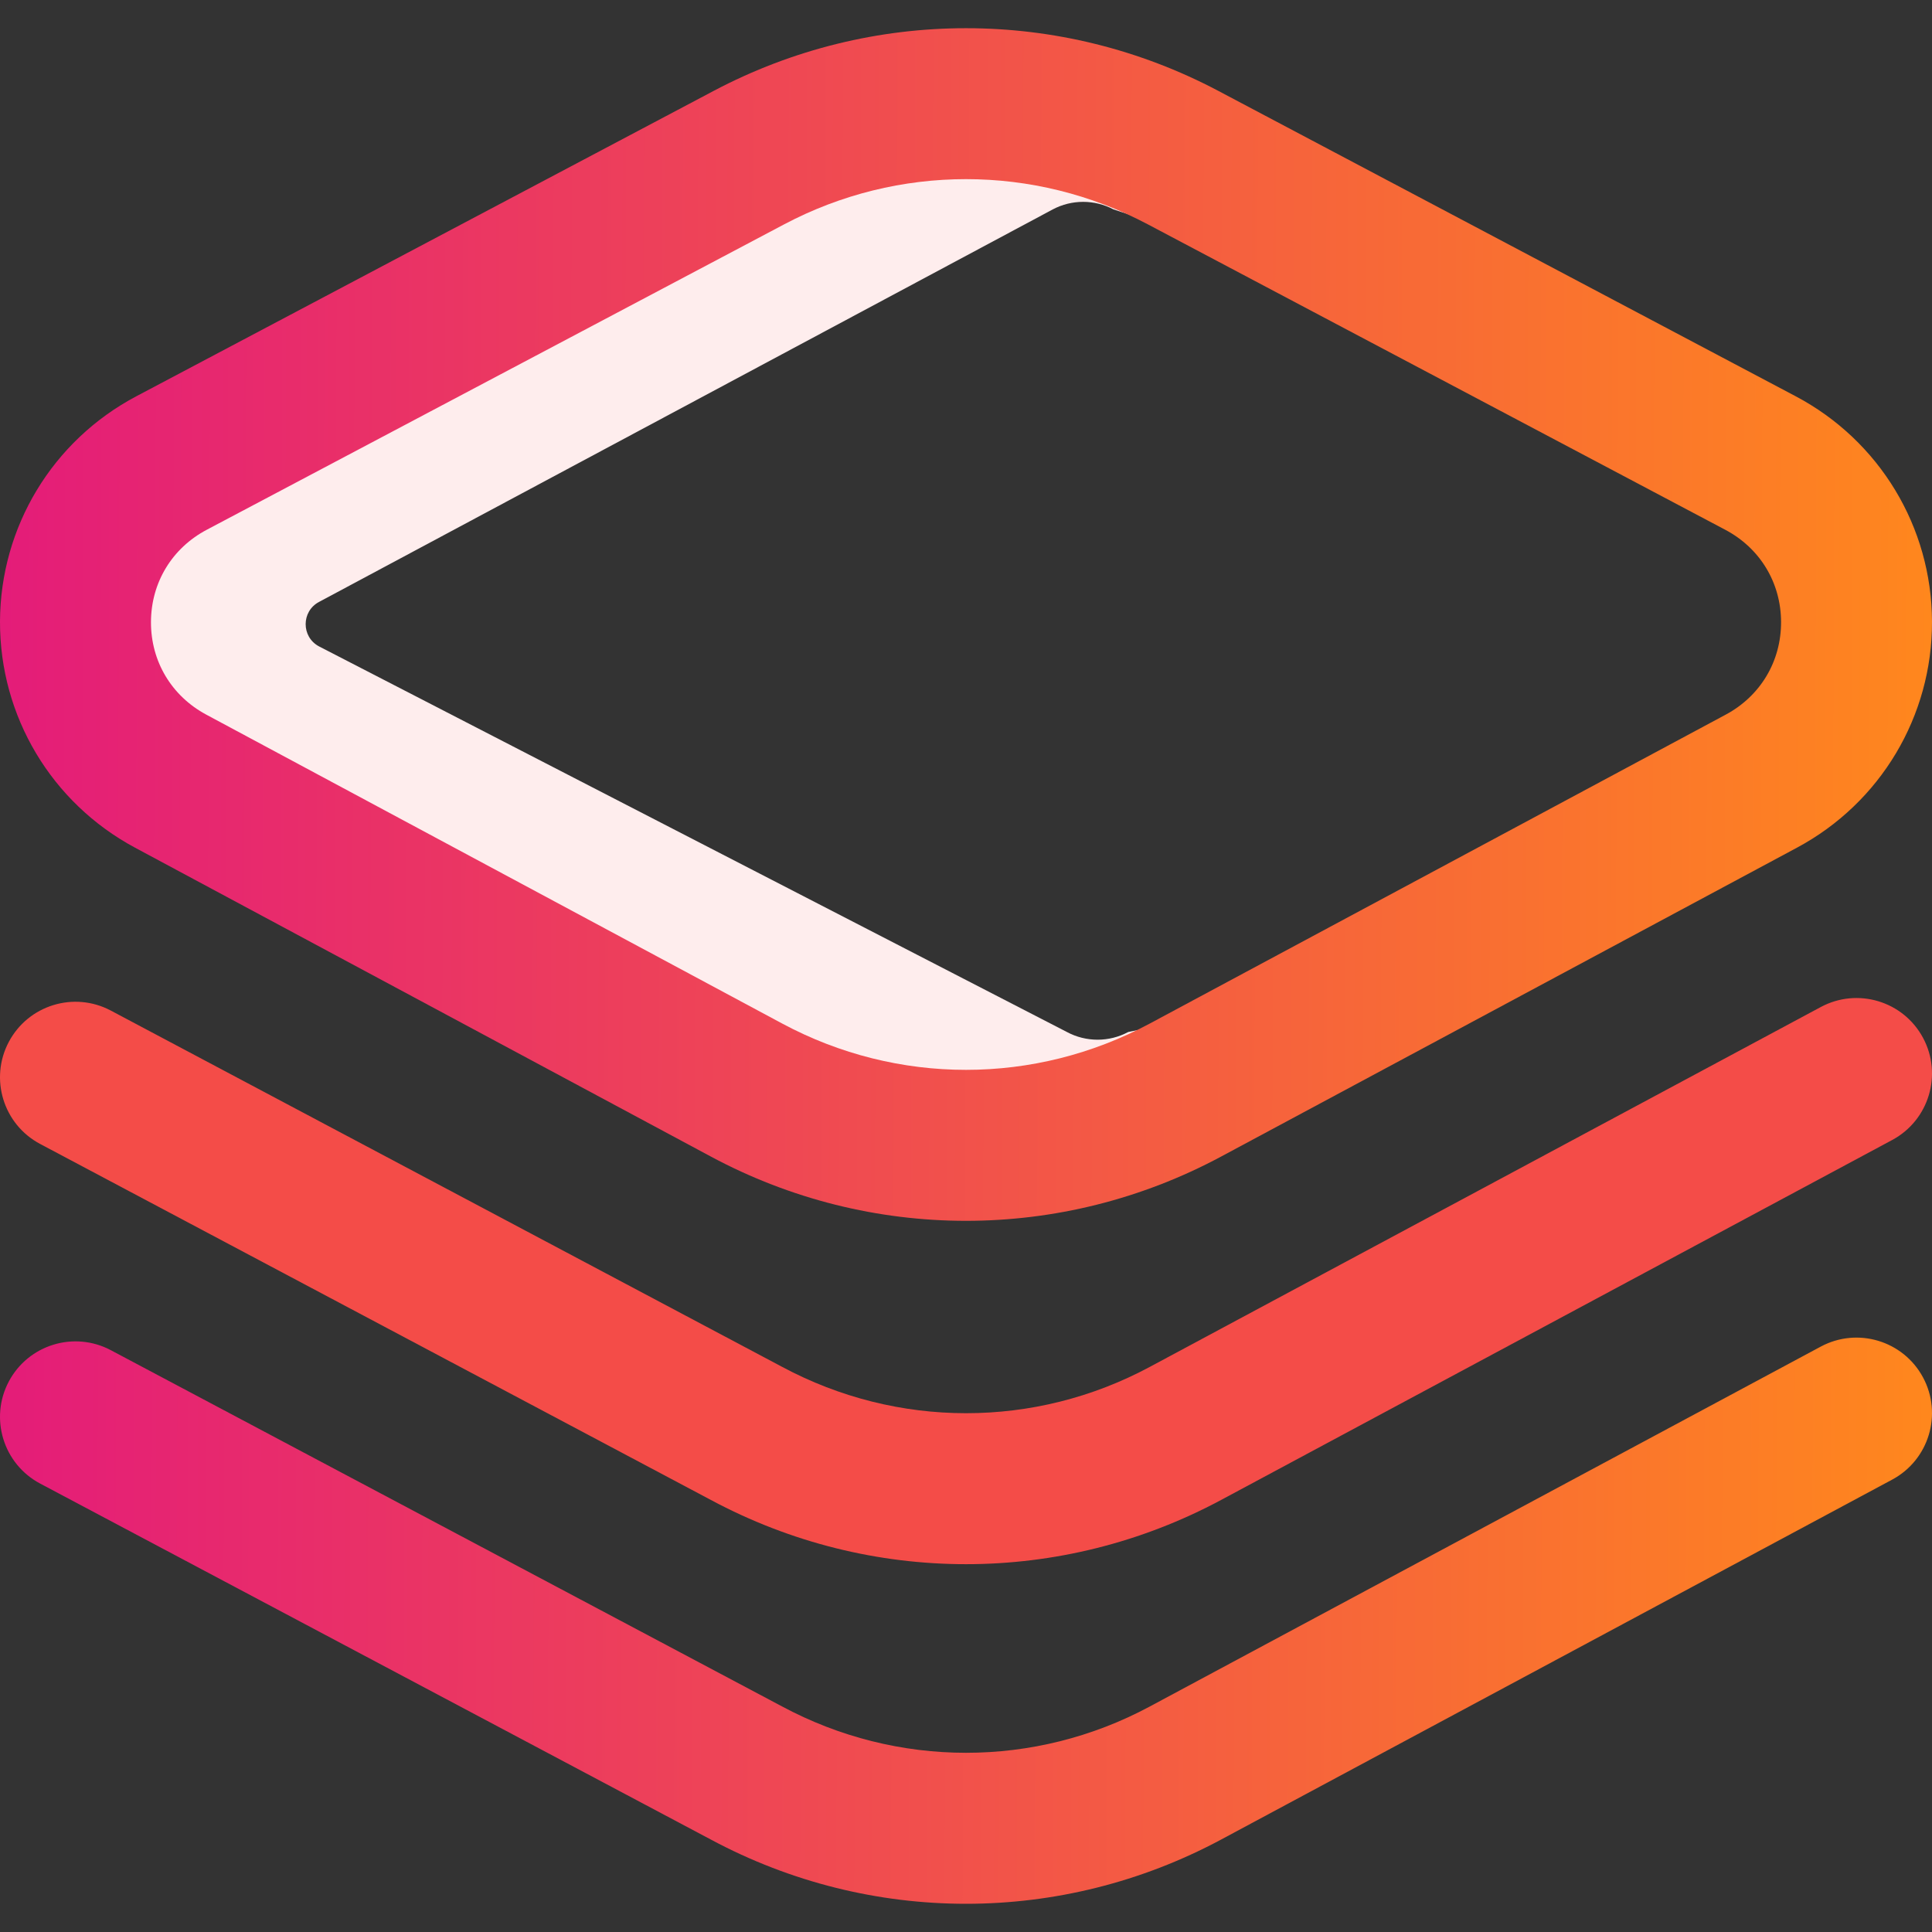 <?xml version="1.0" encoding="UTF-8"?> <svg xmlns="http://www.w3.org/2000/svg" width="50" height="50" viewBox="0 0 50 50" fill="none"><rect x="0" y="0" width="50" height="50" fill="#333333" stroke="none"/><g clip-path="url(#clip0_58_1159)"><path d="M29.199 26.708C28.703 26.974 28.107 26.974 27.611 26.708L8.255 16.728C7.794 16.481 7.796 15.821 8.258 15.577L27.246 5.419C27.737 5.159 28.326 5.159 28.817 5.419L40.227 9.161L30.617 4.078C27.104 2.22 22.896 2.22 19.383 4.078L4.44 11.982C1.136 13.73 1.122 18.449 4.416 20.216L19.322 28.211C22.867 30.113 27.133 30.113 30.678 28.211L36.058 25.325L29.199 26.708Z" fill="#FEEDED"></path><path d="M25 31.595C22.732 31.595 20.465 31.041 18.398 29.932L3.493 21.937C1.332 20.777 -0.007 18.536 0 16.086C0.008 13.637 1.359 11.403 3.527 10.256L18.47 2.352C22.559 0.189 27.441 0.189 31.53 2.352L46.473 10.256C48.641 11.403 49.992 13.637 50 16.086C50.007 18.536 48.669 20.777 46.507 21.937L31.602 29.932C29.535 31.041 27.267 31.595 25 31.595ZM25 4.636C23.384 4.636 21.769 5.026 20.296 5.805L5.353 13.709C4.45 14.186 3.91 15.079 3.907 16.098C3.904 17.116 4.439 18.012 5.339 18.495L20.245 26.49C23.223 28.087 26.778 28.087 29.755 26.49L44.661 18.495C45.561 18.012 46.096 17.116 46.094 16.098C46.091 15.079 45.55 14.186 44.647 13.709L29.704 5.805C28.231 5.026 26.616 4.636 25 4.636ZM19.383 4.078H19.384H19.383ZM31.602 47.608L48.97 38.292C49.92 37.782 50.278 36.598 49.768 35.648C49.258 34.697 48.074 34.34 47.123 34.849L29.755 44.165C26.778 45.762 23.223 45.762 20.237 44.161L2.869 34.943C1.916 34.437 0.734 34.8 0.228 35.753C-0.277 36.706 0.085 37.888 1.038 38.394L18.398 47.608C20.465 48.716 22.732 49.27 25 49.27C27.267 49.27 29.535 48.716 31.602 47.608Z" fill="url(#paint0_linear_58_1159)"></path><path d="M25 40.481C22.732 40.481 20.465 39.927 18.398 38.819L1.038 29.605C0.085 29.099 -0.277 27.917 0.228 26.964C0.734 26.011 1.916 25.648 2.869 26.154L20.237 35.372C23.223 36.973 26.778 36.974 29.755 35.376L47.123 26.061C48.074 25.551 49.258 25.908 49.768 26.859C50.278 27.809 49.92 28.993 48.97 29.503L31.602 38.819C29.535 39.927 27.267 40.481 25 40.481Z" fill="#F44C48"></path></g><defs><linearGradient id="paint0_linear_58_1159" x1="-3.05138e-05" y1="25" x2="49.999" y2="25.187" gradientUnits="userSpaceOnUse"><stop stop-color="#E41C79"></stop><stop offset="1" stop-color="#FF871D"></stop><stop offset="1" stop-color="#FF871D"></stop></linearGradient><clipPath id="clip0_58_1159"><rect width="50" height="50" fill="white"></rect></clipPath></defs></svg> 